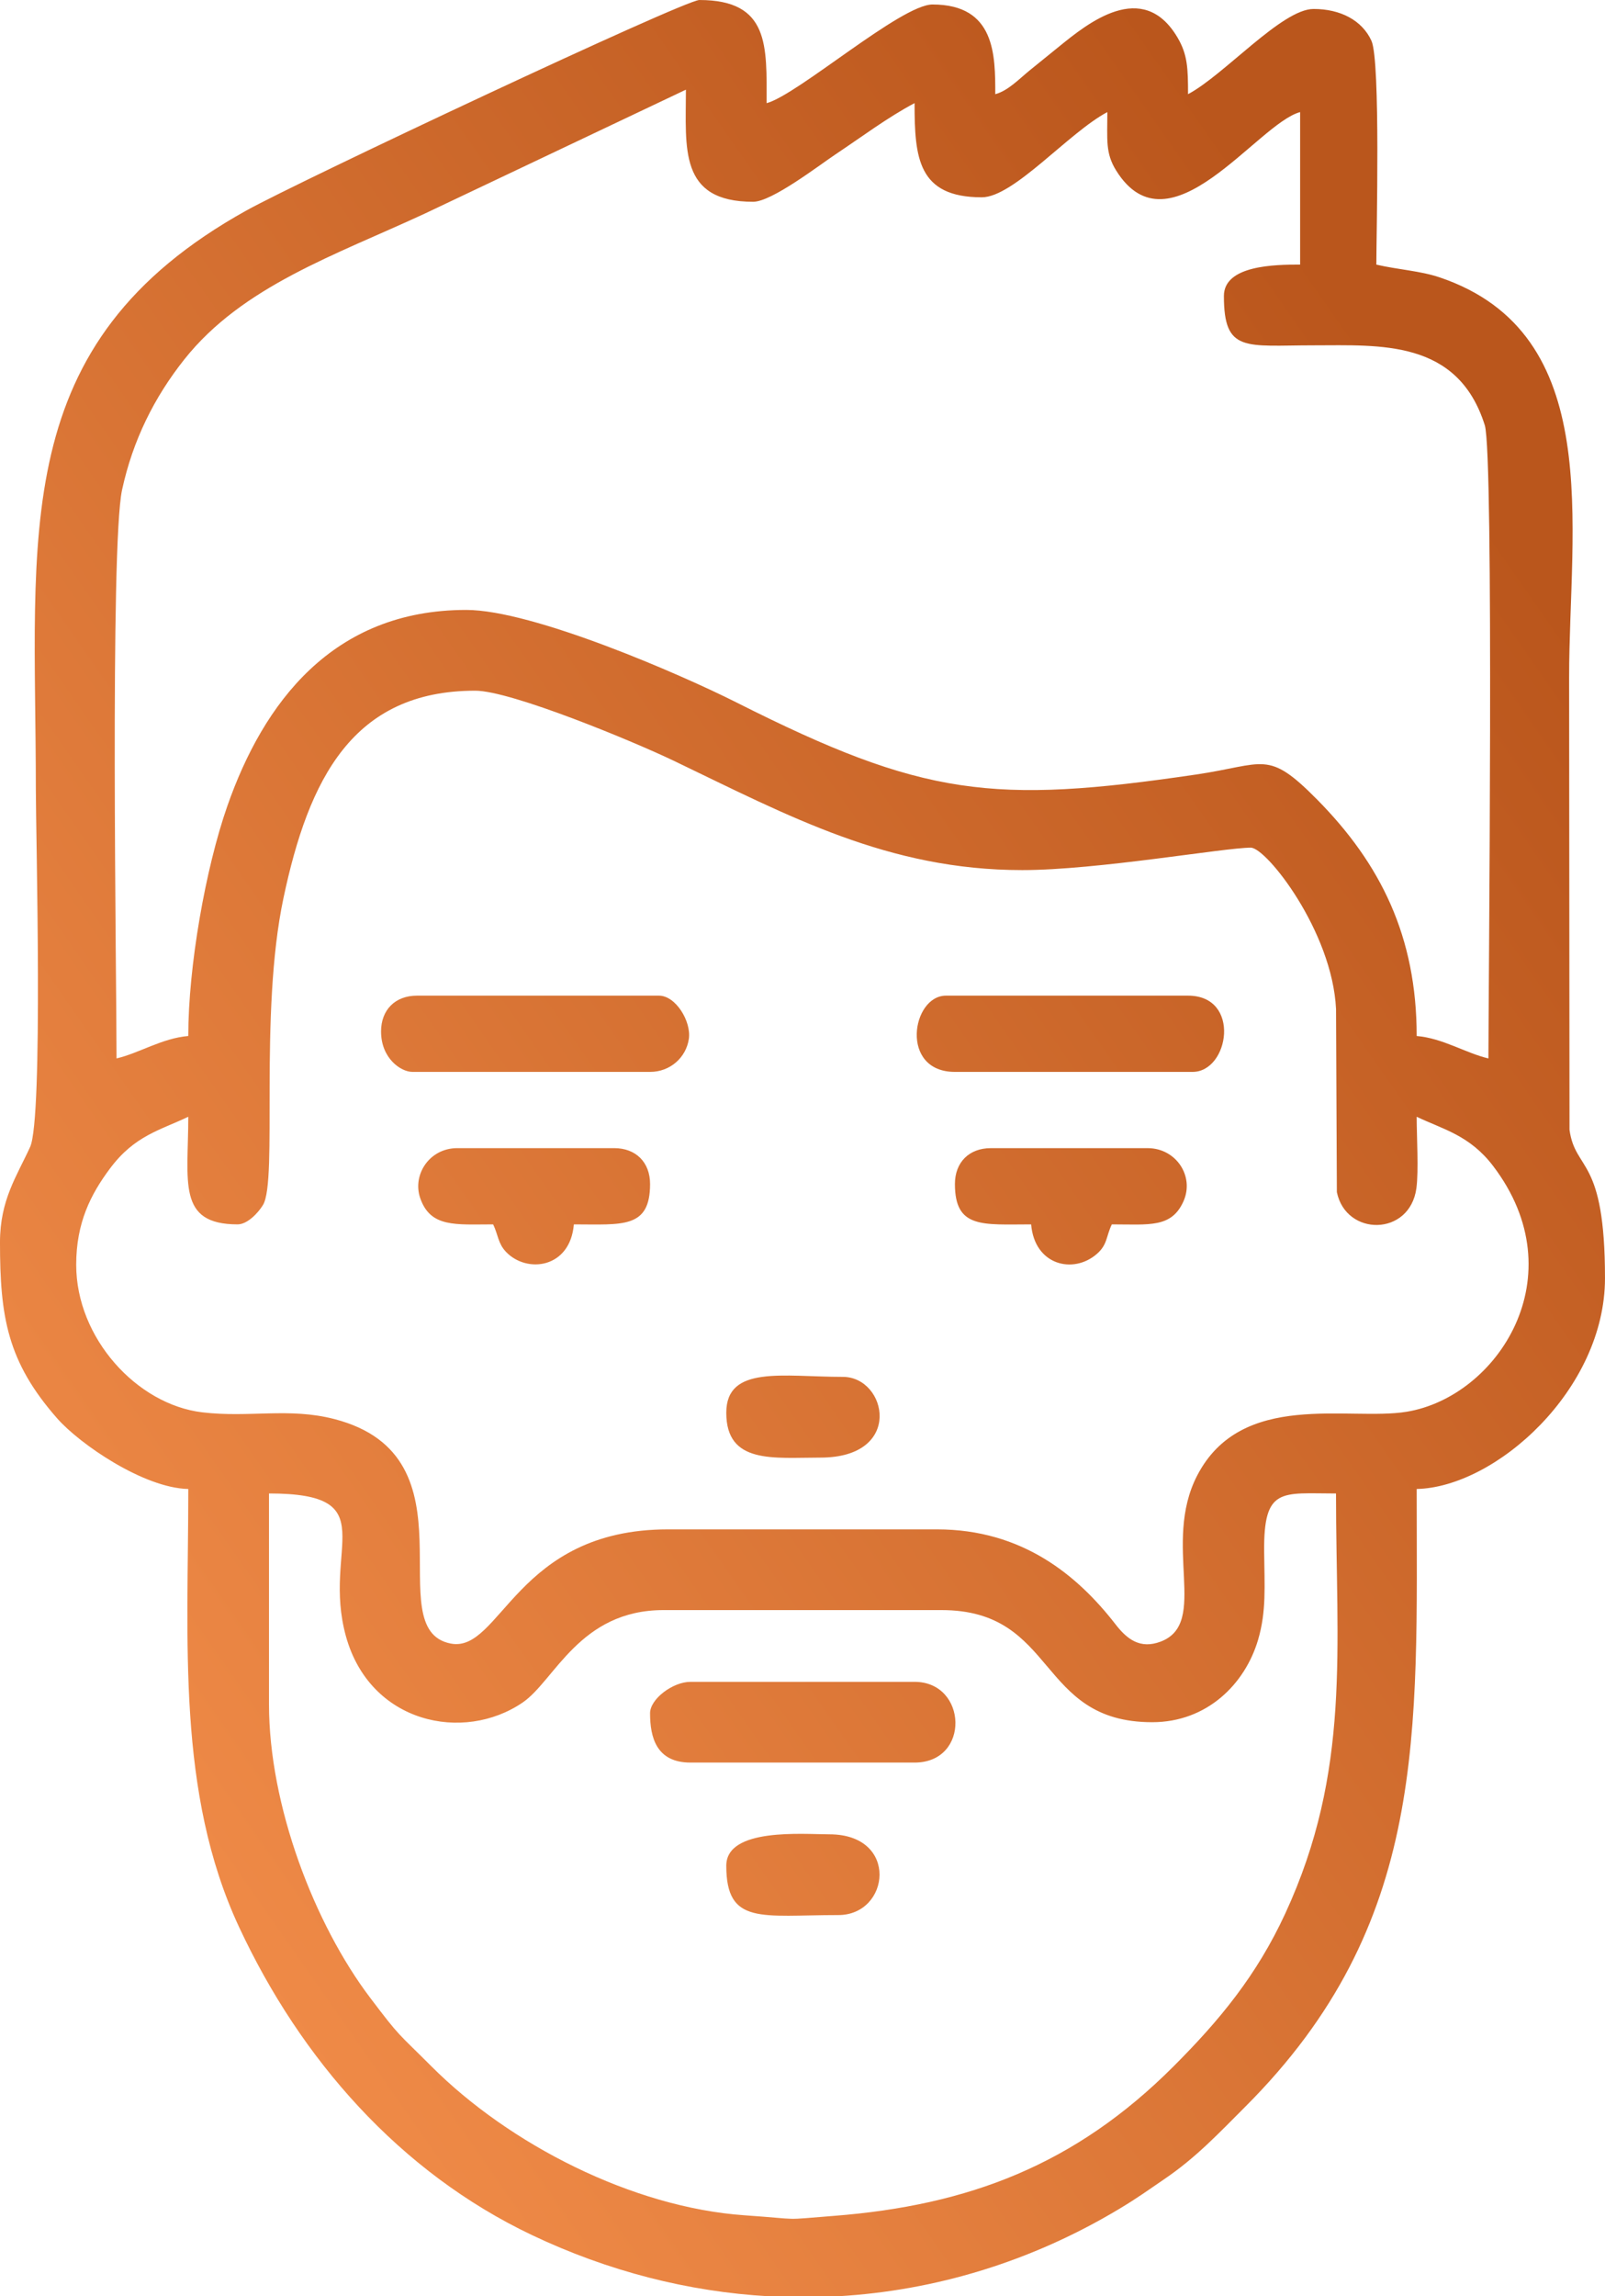 <?xml version="1.0" encoding="UTF-8"?> <svg xmlns="http://www.w3.org/2000/svg" xmlns:xlink="http://www.w3.org/1999/xlink" xmlns:xodm="http://www.corel.com/coreldraw/odm/2003" xml:space="preserve" width="88.131mm" height="126.042mm" version="1.1" style="shape-rendering:geometricPrecision; text-rendering:geometricPrecision; image-rendering:optimizeQuality; fill-rule:evenodd; clip-rule:evenodd" viewBox="0 0 1278.8 1828.9"> <defs> <style type="text/css"> .fil0 {fill:url(#id0)} </style> <linearGradient id="id0" gradientUnits="userSpaceOnUse" x1="32.08" y1="1339.11" x2="1246.73" y2="489.8"> <stop offset="0" style="stop-opacity:1; stop-color:#EF8A47"></stop> <stop offset="1" style="stop-opacity:1; stop-color:#BA561C"></stop> </linearGradient> </defs> <g id="Слой_x0020_1">  <path class="fil0" d="M214.32 1357.39l0 -167.89c93.5,0 41.76,43.08 61.3,113.73 19.2,69.41 93.7,85.01 140.87,52.72 25.5,-17.46 45.29,-73.57 112.17,-73.57l221.47 0c92.63,0 75.6,89.3 167.89,89.3 43.84,0 74.08,-30.64 84.37,-65.65 6.71,-22.82 5.09,-42.52 4.83,-70.18 -0.49,-51.75 13.79,-46.34 57.25,-46.34 0,124.12 12.18,220.72 -40.46,334.61 -22.8,49.33 -52.37,85.04 -89.03,121.72 -78.39,78.45 -163.36,110.64 -270.35,119.01 -44.16,3.45 -23.13,2.93 -71.46,-0.45 -89.3,-6.25 -187.41,-56.56 -249.36,-118.56 -27.59,-27.61 -24.48,-22.43 -48.89,-54.7 -44.57,-58.91 -80.6,-153.15 -80.6,-233.74zm364.35 128.6c0,47.56 28.14,39.29 89.3,39.29 41.22,0 48.65,-64.3 -7.14,-64.3 -20.81,0 -82.16,-5.5 -82.16,25zm0 -360.78c0,41.11 37.58,35.72 75.01,35.72 66.78,0 53.05,-64.3 17.86,-64.3 -47.58,0 -92.87,-9.49 -92.87,28.58zm-185.75 -150.03c4.07,8.48 3.83,15.16 10.25,21.9 16.62,17.45 51.14,13.1 54.05,-21.9 38.59,0 60.73,3.6 60.73,-32.15 0,-17.28 -11.3,-28.58 -28.58,-28.58l-125.02 0c-22.31,0 -35.98,21.31 -29.52,39.88 8.21,23.59 28.19,20.85 58.09,20.85zm367.92 -32.15c0,35.75 22.13,32.15 60.73,32.15 2.71,32.56 33.52,39.82 52.22,23.65 8.7,-7.52 7.33,-13.76 12.07,-23.65 29.8,0 47.51,2.99 57.05,-18.31 9.01,-20.12 -5.99,-42.41 -28.47,-42.41l-125.02 0c-17.28,0 -28.58,11.3 -28.58,28.58zm-457.23 -121.45c0,21.27 15.71,32.15 25,32.15l189.32 0c15.99,0 28.69,-11.39 30.91,-26.23 2.09,-13.93 -10.46,-34.5 -23.77,-34.5l-192.89 0c-17.28,0 -28.58,11.3 -28.58,28.58zm457.23 32.15l189.32 0c29.28,0 38.88,-60.73 -3.57,-60.73l-192.89 0c-27.3,0 -37.12,60.73 7.14,60.73zm-242.9 510.81c0,19.05 4.96,39.29 32.15,39.29l178.6 0c44.66,0 42.15,-64.3 0,-64.3l-178.6 0c-13.95,0 -32.15,13.63 -32.15,25zm149.55 464.37l-55.02 0c-64,-3.62 -127.89,-19.87 -188.66,-48.76 -105.37,-50.09 -184.28,-140.07 -233.33,-245.32 -49.95,-107.16 -40.46,-227.53 -40.46,-348.89 -35.55,-0.79 -86.43,-35.74 -104.48,-56.26 -39.74,-45.18 -45.55,-80.89 -45.55,-140.2 0,-33.8 13.4,-52.68 24.02,-75.99 10.49,-23.03 4.55,-249.08 4.55,-284.79 0,-204.02 -23.28,-354.85 167.68,-461.01 42.01,-23.35 348.85,-167.68 360.99,-167.68 56.13,0 53.58,36.82 53.58,82.16 24.82,-6.63 107.07,-78.59 132.17,-78.59 50.18,0 50.01,40.54 50.01,71.44 10.15,-2.71 18.86,-11.99 27.45,-18.98 8.82,-7.18 14.84,-12.03 23.68,-19.19 22.17,-17.95 66.25,-54.03 94.05,-7 8.07,13.64 8.41,24.61 8.41,45.17 28.78,-15.23 74.8,-67.87 100.02,-67.87 21.54,0 38.71,9.13 46.11,25.33 7.36,16.12 3.9,154.33 3.9,178.28 17.24,4.02 35,4.93 50.53,10.19 132.46,44.86 103.07,198.39 103.07,318.44l0.31 360.47c4.65,33.59 28.27,20.77 28.27,118.19 0,88.68 -87.07,166.48 -150.03,167.89 0,194.66 9.29,346.24 -136.63,492.06 -21.12,21.11 -39.1,40.35 -64.09,57.36 -13.57,9.24 -21.61,15.18 -36.58,24.14 -69.94,41.87 -146.4,64.99 -223.97,69.41zm-606.78 -821.58c0,-33.57 11.7,-56.28 26.93,-76.66 19.68,-26.33 39.71,-30.35 62.37,-41.22 0,51.82 -9.18,85.73 39.29,85.73 7.98,0 16.62,-9.45 20.25,-15.47 11.94,-19.76 -3.3,-151.91 16.31,-244.45 20.09,-94.8 55.15,-165.15 152.76,-165.15 28.68,0 126.34,40.52 158.41,55.92 91.93,44.15 170.84,86.97 277.39,86.97 60.11,0 161.05,-17.86 182.17,-17.86 12.42,0 64.96,66.61 67.91,128.55l0.66 145.79c7.27,35.41 58.14,35.39 63.37,-3.09 1.87,-13.76 0.22,-41.69 0.22,-56.93 20.63,9.9 42.14,14.59 60.86,39.15 66.89,87.75 3.47,183.91 -68.82,195.8 -46.27,7.61 -131.66,-17.48 -166.98,50.91 -28.15,54.51 9.84,117.35 -28.96,132.14 -16.34,6.22 -26.79,-1.78 -36.05,-13.74 -30.26,-39.01 -74.28,-75.63 -142.26,-75.63l-214.32 0c-121.31,0 -133.23,98.68 -173.11,90.94 -58.59,-11.36 23.24,-148.83 -92.68,-178.79 -36.37,-9.4 -67.63,-0.88 -105.35,-5.38 -51.94,-6.2 -100.37,-59.06 -100.37,-117.52zm914.45 -771.57c0,45.45 17.2,39.31 71.44,39.29 52.96,-0.01 114.82,-4.89 136.42,63.62 7.37,23.37 2.89,456.81 2.89,504.34 -18.05,-4.21 -36.34,-16.13 -57.15,-17.86 0,-79.22 -28.73,-137.18 -79.45,-188.46 -39.6,-40.04 -41.32,-27.88 -96.62,-19.76 -161.49,23.73 -216.96,17.63 -365.67,-57.34 -44.78,-22.57 -162.58,-73.8 -215.54,-73.8 -106.59,0 -161.69,74.28 -190.34,156.16 -17.46,49.92 -31.13,127.97 -31.13,183.19 -20.81,1.73 -39.1,13.65 -57.15,17.86 0,-62.32 -5.29,-408.14 4.4,-452.83 8.52,-39.31 25.55,-73.64 49.64,-103.96 46.26,-58.22 119.96,-82.9 191.26,-115.94l208.35 -98.85c0,46.6 -5.91,89.3 53.58,89.3 14.84,0 52.5,-29.04 65.73,-37.86 21.05,-14.04 41.57,-29.46 62.87,-40.72 0,43.53 2.66,75.01 53.58,75.01 25.4,0 69.18,-51.55 100.02,-67.87 0,22.2 -1.64,32.62 7.03,46.55 42.45,68.17 112.46,-37.44 146.57,-46.55l0 121.45c-19.71,0 -60.73,0.44 -60.73,25z"></path> </g> </svg> 